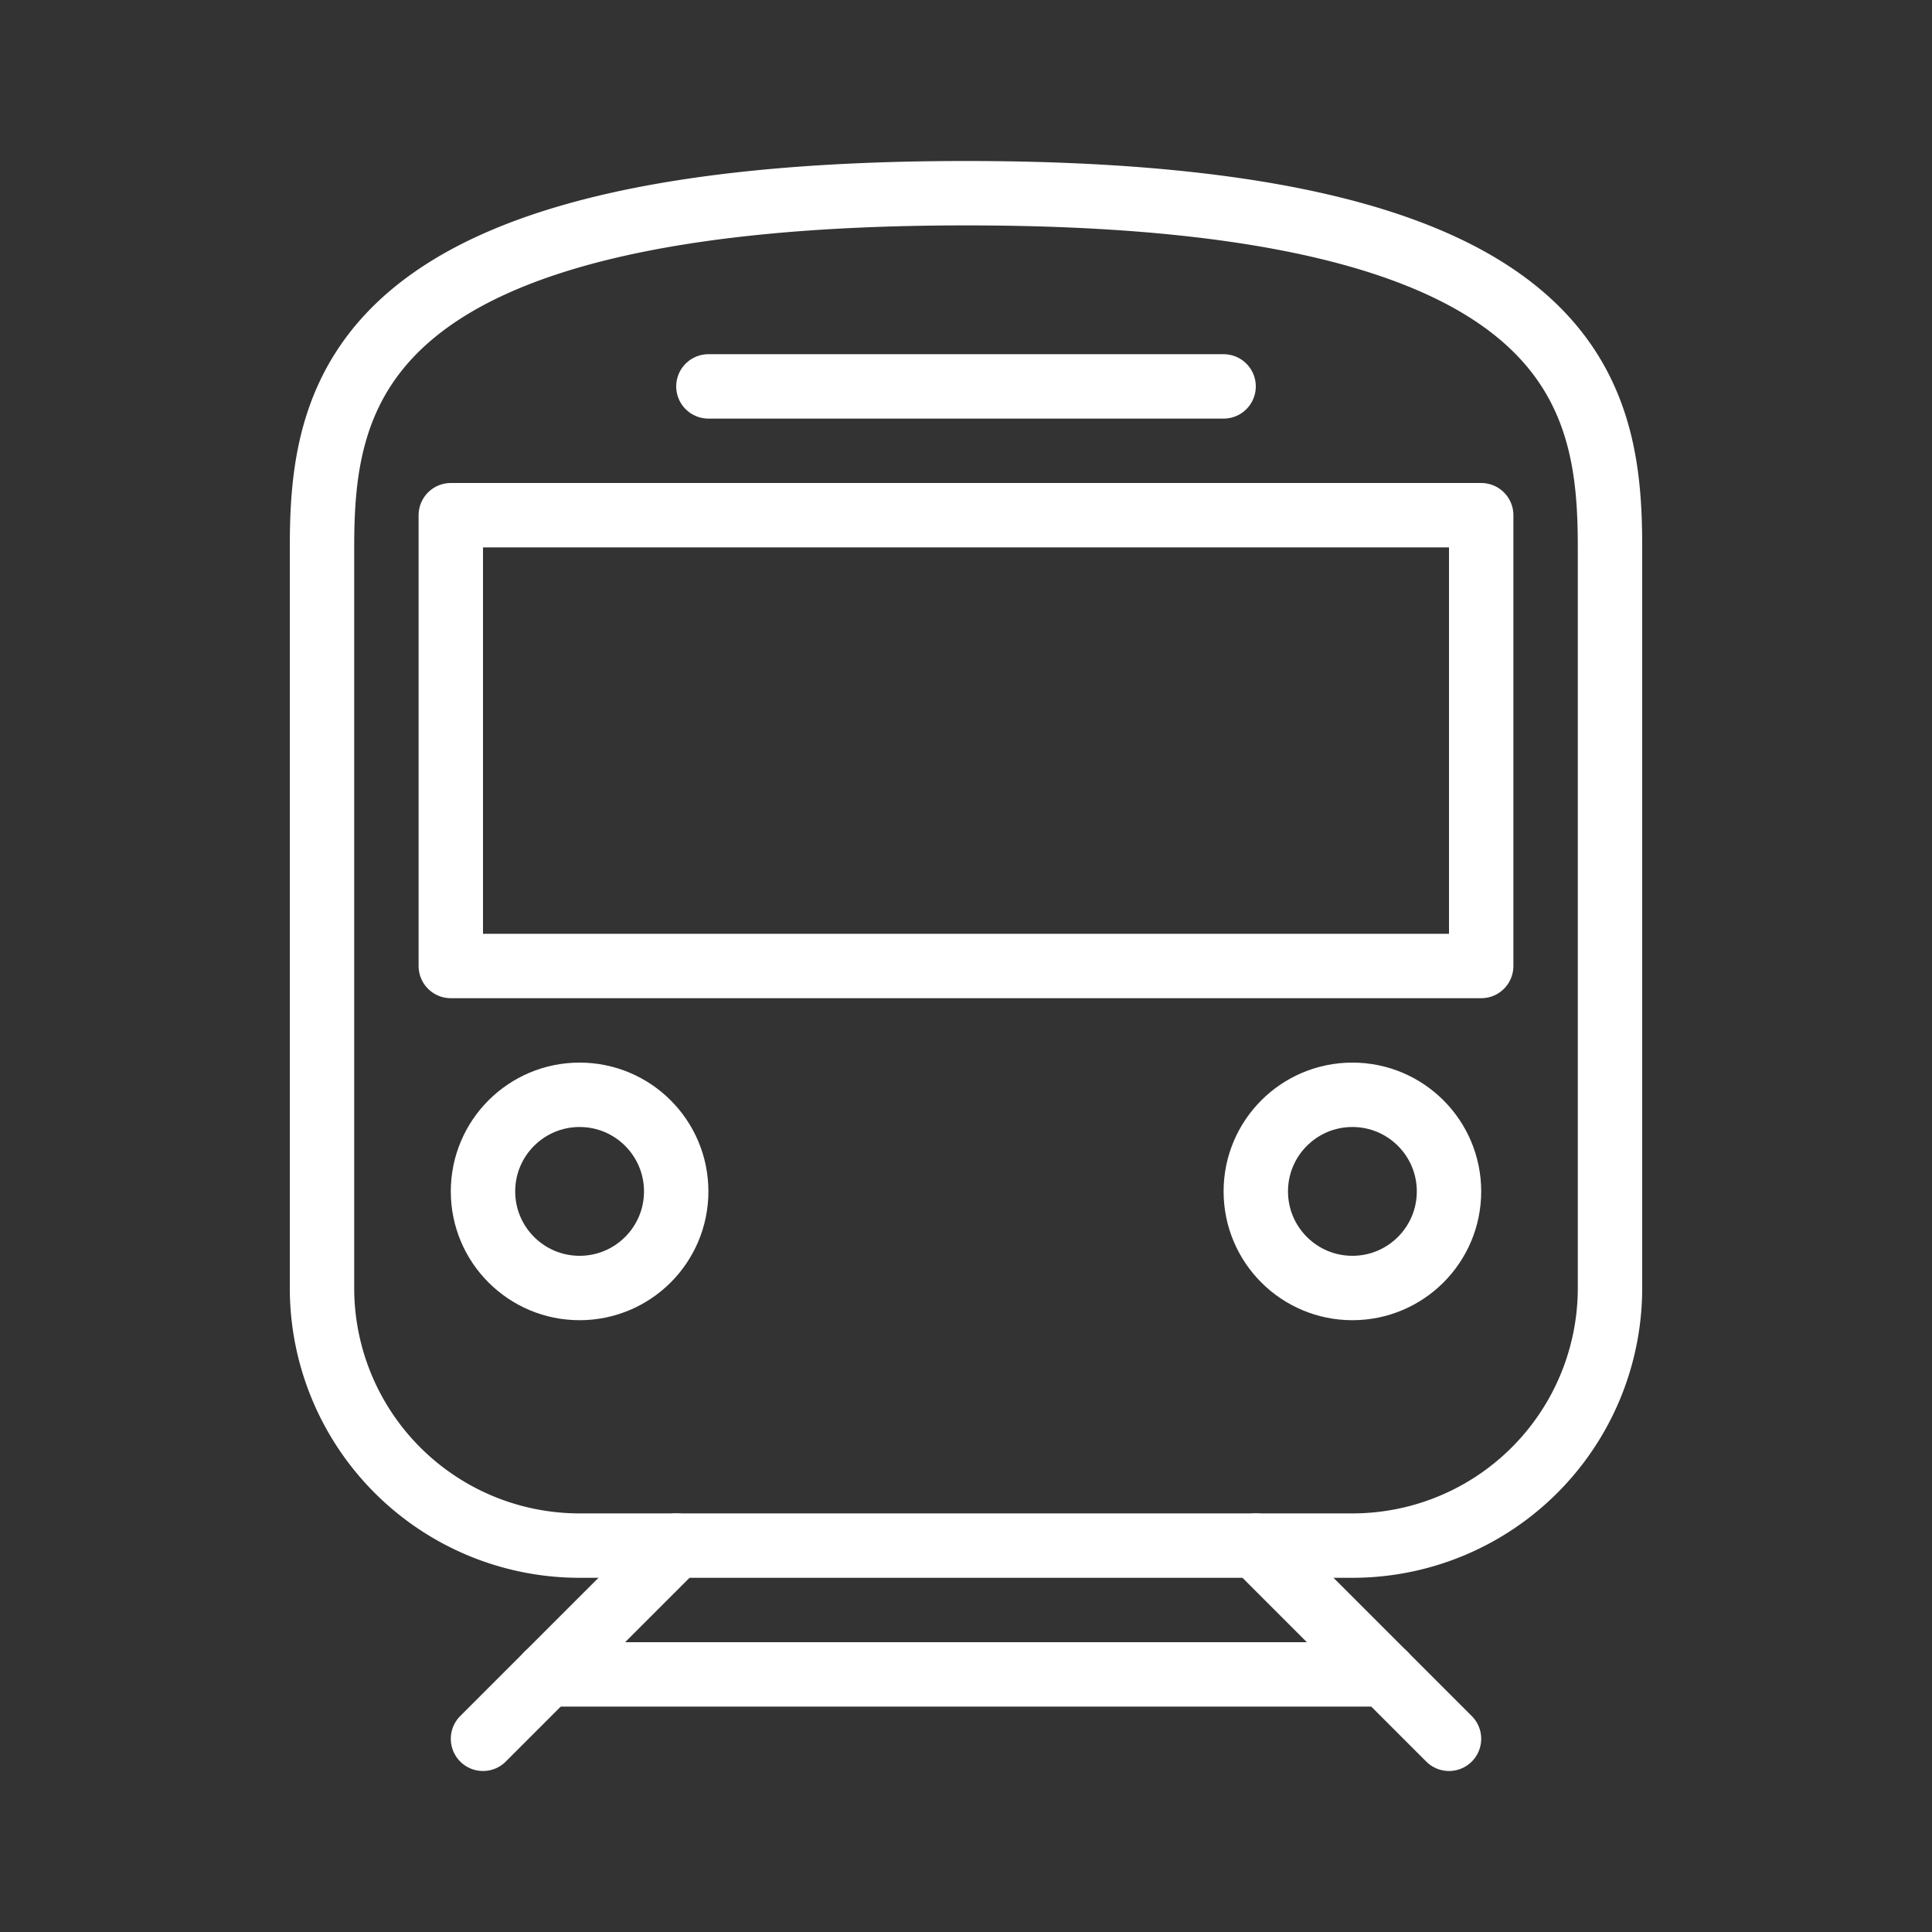 <?xml version="1.0" encoding="UTF-8"?> <svg xmlns="http://www.w3.org/2000/svg" id="Calque_1" data-name="Calque 1" width="60" height="60" viewBox="0 0 60 60"><rect x="0" y="0" width="60" height="60" fill="#333333" stroke="none"/><defs><style>.cls-1,.cls-2,.cls-3{fill:none;stroke:#fff;stroke-width:2px;}.cls-1,.cls-2{stroke-miterlimit:10;}.cls-2,.cls-3{stroke-linecap:round;}.cls-3{stroke-linejoin:round;}</style></defs><title>icon-cheminot</title><g id="icon"><path class="cls-1" d="M42,48a8,8,0,0,0,8-8V17c0-4.81-1-11-20-11S10,12.19,10,17V40a8,8,0,0,0,8,8Z"></path><circle class="cls-1" cx="18" cy="37" r="3"></circle><circle class="cls-1" cx="42" cy="37" r="3"></circle><line class="cls-2" x1="21" y1="48" x2="15" y2="54"></line><line class="cls-2" x1="39" y1="48" x2="45" y2="54"></line><rect class="cls-3" x="14" y="16" width="32" height="14"></rect><line class="cls-3" x1="22" y1="12" x2="38" y2="12"></line><line class="cls-3" x1="17" y1="52" x2="43" y2="52"></line></g></svg> 